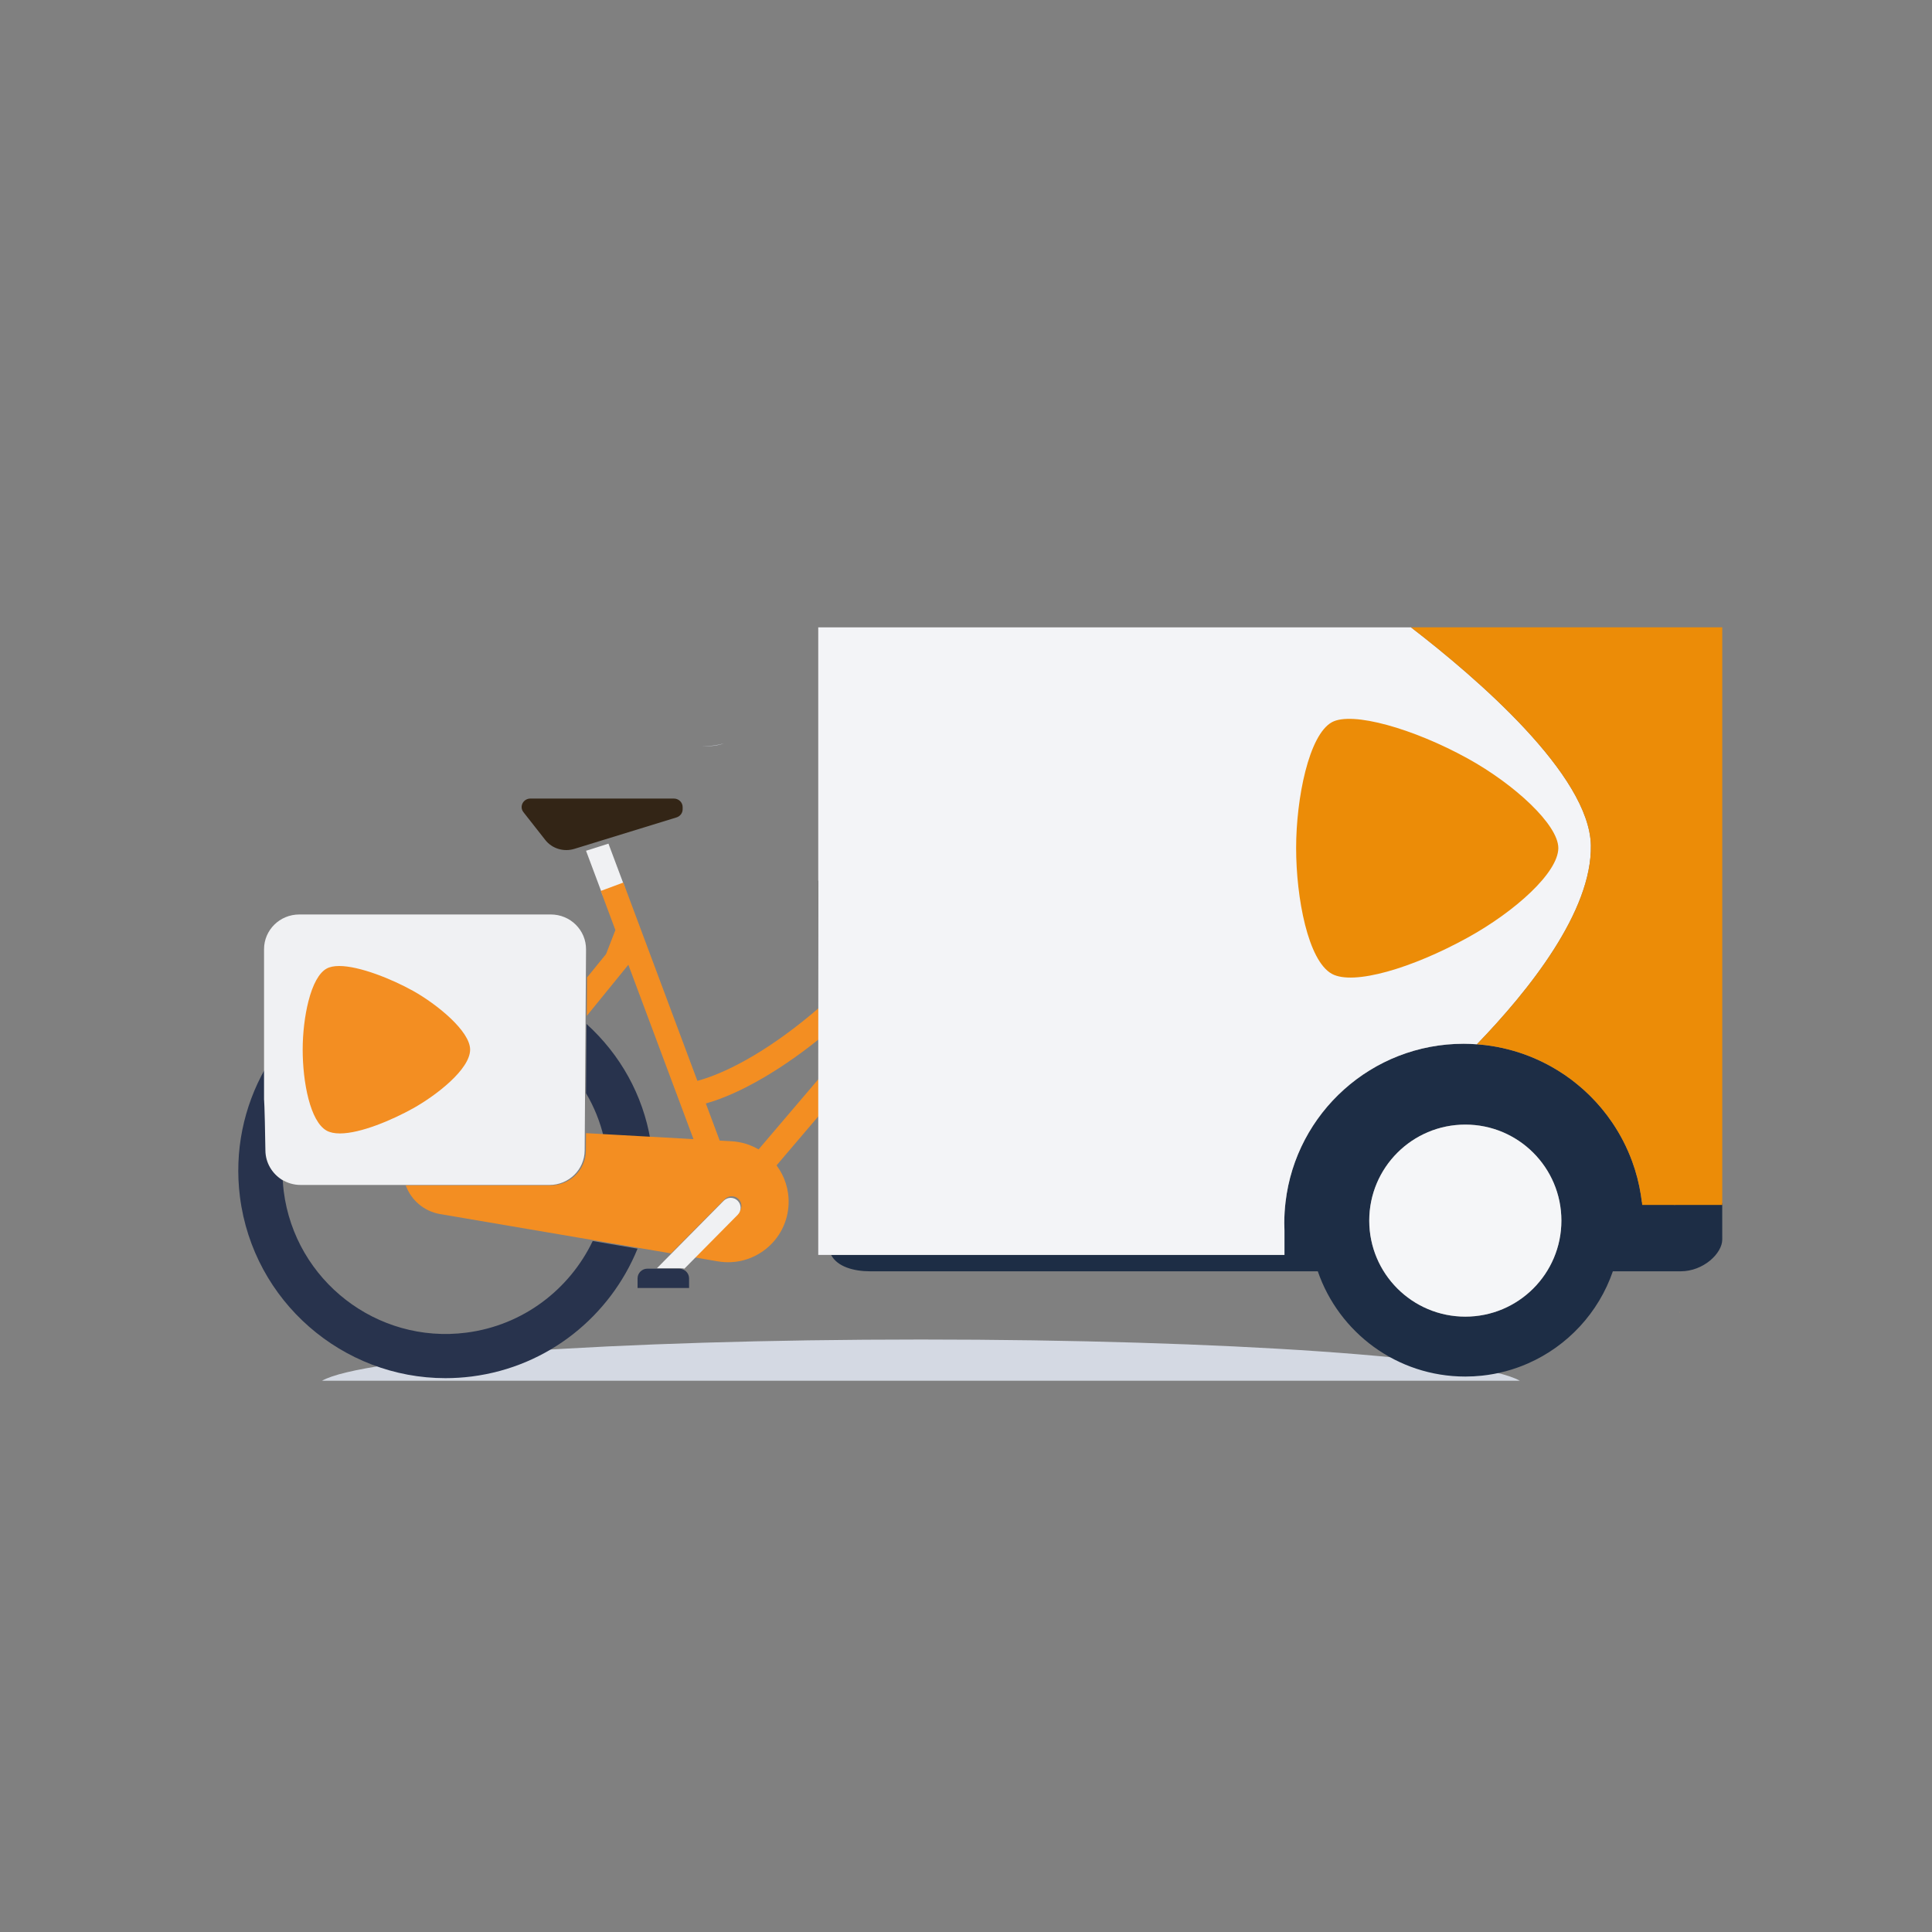 <?xml version="1.0" encoding="UTF-8"?>
<svg width="300px" height="300px" viewBox="0 0 300 300" version="1.1" xmlns="http://www.w3.org/2000/svg" xmlns:xlink="http://www.w3.org/1999/xlink">
    <rect x="0" y="0" width="300" height="300" fill="#808080" stroke="none"/>
    <!-- Generator: Sketch 55.1 (78136) - https://sketchapp.com -->
    <title>Bakfiets</title>
    <desc>Created with Sketch.</desc>
    <g id="Bakfiets" stroke="none" stroke-width="1" fill="none" fill-rule="evenodd">
        <path d="M235.999,214.403 C229.705,210.786 190.48,208 143,208 C95.52,208 56.294,210.786 49.999,214.403 L235.999,214.403 Z" id="Fill-1" fill="#D4D9E3" style="mix-blend-mode: multiply;"></path>
        <g transform="translate(37, 97)">
            <g id="Group-36" transform="translate(0, 25)">
                <polygon id="Fill-3" fill="#F0F1F3" points="57.481 9 54 10.107 56.581 17 60 15.728"></polygon>
                <path d="M54.075,37 L54,47.755 C55.257,49.88 56.187,52.184 56.758,54.611 L64,55 C62.814,48.052 59.352,41.786 54.075,37" id="Fill-5" fill="#28334D"></path>
                <path d="M35.389,84.936 C21.534,86.707 8.822,76.857 7.058,62.988 C6.986,62.421 6.94,61.857 6.906,61.294 C5.4,60.334 4.39,58.662 4.36,56.746 C4.237,48.879 4.147,48.767 4.147,48.634 L4.147,44 C0.862,49.828 -0.648,56.721 0.26,63.854 C2.327,80.1 16.213,92.001 32.165,92 C33.515,92 34.881,91.915 36.255,91.74 C48.18,90.22 57.755,82.311 62,71.892 L55.037,70.705 C51.44,78.212 44.237,83.808 35.389,84.936" id="Fill-7" fill="#28334D"></path>
                <path d="M68.05,4.927 C68.616,4.753 69,4.246 69,3.672 L69,3.318 C69,2.59 68.389,2 67.635,2 L45.367,2 C44.239,2 43.598,3.246 44.28,4.114 L47.676,8.436 C48.724,9.77 50.528,10.322 52.181,9.813 L53.157,9.513 L56.601,8.452 L68.05,4.927 Z" id="Fill-12" fill="#332516"></path>
                <path d="M80.793,56.478 C79.546,55.75 78.115,55.296 76.576,55.211 L74.754,55.11 L72.602,49.348 C77.926,47.861 84.738,43.901 91.343,38.395 C97.35,33.386 105.892,24.849 113.651,11.964 C113.761,12.261 113.876,12.564 113.986,12.862 C114.384,13.934 114.782,15.008 115.19,16.093 L115.173,16.113 L80.793,56.478 Z M121.402,31.881 C123.212,36.373 130.369,52.026 135.06,58.808 C135.684,59.71 136.266,60.461 136.784,61.002 C137.151,61.384 137.641,61.577 138.133,61.577 C138.597,61.577 139.062,61.404 139.424,61.058 C140.169,60.345 140.195,59.163 139.481,58.419 C136.48,55.288 132.417,47.887 127.578,36.853 C126.722,34.899 125.841,32.831 124.938,30.653 C124.868,30.486 124.799,30.322 124.73,30.153 L115.063,4.931 C114.987,4.722 114.873,4.538 114.738,4.376 C114.528,3.79 114.316,3.199 114.105,2.605 C113.797,1.745 113.49,0.88 113.18,0 L109.894,1.158 L109.881,1.163 C109.996,1.49 110.11,1.809 110.224,2.133 C110.636,3.295 111.044,4.44 111.445,5.56 C111.445,5.613 111.453,5.666 111.457,5.72 C111.468,5.878 111.492,6.038 111.548,6.195 C111.694,6.597 111.84,7.003 111.988,7.41 C104.103,21.334 95.131,30.375 88.951,35.529 C81.613,41.647 75.285,44.777 71.289,45.832 L59.787,15.041 L59.695,15.075 L56.38,16.312 L56.288,16.346 L58.556,22.418 L57.109,26.148 L54.159,29.773 L54.119,35.739 L60.57,27.809 L67.485,46.322 L68.86,50.002 L70.683,54.883 L63.698,54.495 L56.705,54.106 L53.996,53.956 L53.978,56.655 C53.958,59.645 51.527,62.058 48.535,62.058 L26,62.058 C26.829,64.338 28.825,66.094 31.346,66.523 L54.871,70.527 L61.778,71.703 L67.195,72.625 L75.563,64.201 C76.146,63.614 77.095,63.611 77.683,64.193 C78.27,64.776 78.274,65.725 77.69,66.312 L70.809,73.24 L74.474,73.864 C80.079,74.819 85.242,70.623 85.453,64.946 C85.536,62.709 84.829,60.625 83.582,58.961 L116.666,20.118 L116.703,20.074 C117.771,22.856 119.351,26.789 121.402,31.881 L121.402,31.881 Z" id="Fill-22" fill="#F38E22"></path>
                <path d="M4.212,56.689 C4.242,58.57 5.248,60.212 6.748,61.155 C7.595,61.688 8.599,62 9.677,62 L25.695,62 L48.322,62 C51.326,62 53.767,59.608 53.787,56.644 L53.805,53.969 L53.851,47.323 L53.923,36.664 L53.928,35.914 L53.969,30.001 L54,25.428 C54.02,22.436 51.567,20 48.535,20 L9.465,20 C6.446,20 4,22.414 4,25.391 L4,44.176 L4,48.725 C4,48.856 4.09,48.966 4.212,56.689" id="Fill-24" fill="#F0F1F3"></path>
                <path d="M10,40.983 C10,46.044 11.162,52.138 13.712,53.562 C14.233,53.852 14.931,54 15.786,54 C19.013,54 23.925,51.897 27.153,50.098 C30.706,48.115 35.996,44.051 36,40.983 C35.996,38.099 30.824,33.917 27.153,31.869 C23.813,30.006 18.796,28 15.673,28 C14.853,28 14.194,28.136 13.712,28.405 C12.545,29.056 11.569,30.812 10.89,33.485 C10.324,35.707 10,38.44 10,40.983" id="Fill-26" fill="#F38E22"></path>
                <path d="M77.546,64.448 C76.943,63.848 75.97,63.851 75.372,64.456 L66.791,73.129 L65,74.939 L68.853,74.939 C68.999,74.939 69.138,74.964 69.272,75 L70.497,73.762 L77.554,66.629 C78.152,66.024 78.148,65.047 77.546,64.448" id="Fill-30" fill="#F0F1F3"></path>
                <path d="M64.902,75 L63.519,75 C62.68,75 62,75.677 62,76.512 L62,78 L70,78 L70,76.512 C70,75.812 69.519,75.228 68.869,75.056 C68.745,75.023 68.616,75 68.481,75 L64.902,75 Z" id="Fill-34" fill="#28334D"></path>
            </g>
            <path d="M223.903,106.777 C223.879,106.755 223.854,106.733 223.829,106.712 C223.81,106.733 223.791,106.755 223.772,106.777 L223.903,106.777 Z" id="Fill-1" fill="#CA9E69"></path>
            <path d="M217.939,89.649 C217.939,89.649 219.667,89.801 223.121,90.104 L223.128,90.104 L223.128,89.821 L230.424,89.821 L230.431,95.476 C230.431,97.604 227.531,100.409 223.954,100.409 L227.706,100.409 L213.443,100.409 C211.236,106.825 206.411,112.021 200.24,114.722 C198.013,115.697 195.613,116.35 193.097,116.614 C192.254,116.703 191.4,116.75 190.534,116.75 C179.914,116.75 170.897,109.915 167.628,100.409 L98.148,100.409 C95.545,100.409 93.004,99.689 92.054,97.862 L162.451,97.862 L162.451,94.075 C162.435,93.691 162.422,93.306 162.422,92.918 C162.422,91.811 162.493,90.722 162.619,89.649 C164.239,75.812 175.999,65.074 190.279,65.074 C190.984,65.074 191.68,65.109 192.372,65.16 C192.778,65.191 193.183,65.229 193.593,65.277 C196.045,65.567 198.399,66.178 200.614,67.062 C200.669,67.084 200.724,67.105 200.779,67.127 C201.083,67.251 201.384,67.381 201.683,67.515 C201.773,67.556 201.863,67.596 201.953,67.638 C202.231,67.766 202.505,67.898 202.776,68.035 C202.884,68.089 202.992,68.144 203.099,68.2 C203.356,68.333 203.612,68.47 203.864,68.611 C203.982,68.677 204.099,68.745 204.216,68.813 C204.457,68.952 204.697,69.094 204.933,69.24 C205.058,69.317 205.18,69.397 205.304,69.476 C205.53,69.622 205.757,69.767 205.979,69.918 C206.109,70.007 206.236,70.101 206.365,70.192 C206.575,70.341 206.788,70.489 206.995,70.644 C207.222,70.815 207.443,70.992 207.665,71.169 C207.885,71.345 208.101,71.524 208.315,71.706 C208.515,71.876 208.717,72.046 208.912,72.222 C209.034,72.332 209.152,72.447 209.273,72.558 C209.467,72.739 209.66,72.92 209.849,73.106 C209.962,73.217 210.071,73.331 210.182,73.445 C210.374,73.64 210.563,73.836 210.748,74.037 C210.85,74.147 210.95,74.259 211.05,74.37 C211.241,74.584 211.429,74.8 211.614,75.02 C211.701,75.123 211.788,75.228 211.874,75.333 C212.069,75.572 212.26,75.814 212.447,76.06 C212.516,76.151 212.586,76.241 212.654,76.333 C212.861,76.611 213.062,76.894 213.259,77.18 C213.302,77.243 213.347,77.306 213.39,77.369 C214.62,79.193 215.641,81.169 216.415,83.264 C216.426,83.294 216.437,83.324 216.448,83.354 C216.59,83.743 216.724,84.136 216.849,84.533 C216.862,84.572 216.874,84.611 216.886,84.651 C217.009,85.046 217.123,85.445 217.229,85.847 C217.238,85.881 217.247,85.915 217.255,85.949 C217.364,86.372 217.464,86.799 217.554,87.23 C217.556,87.239 217.558,87.249 217.56,87.259 C217.722,88.043 217.845,88.842 217.939,89.649 Z M175.617,92.536 C175.617,100.773 182.296,107.446 190.535,107.446 C198.775,107.446 205.452,100.773 205.452,92.536 C205.452,84.301 198.775,77.628 190.535,77.628 C182.296,77.628 175.617,84.301 175.617,92.536 Z" id="Combined-Shape" fill="#1D2D45"></path>
            <path d="M90.056,68.525 L90.056,91.844 L90.056,97.862 L92.054,97.862 L162.451,97.862 L162.451,94.075 C162.435,93.691 162.422,93.306 162.422,92.918 C162.422,91.811 162.493,90.722 162.619,89.649 C164.239,75.812 176,65.074 190.279,65.074 C190.983,65.074 191.68,65.109 192.372,65.16 C192.357,65.159 192.344,65.157 192.33,65.156 C200.42,56.788 210.223,44.505 210.028,34.263 C209.819,23.342 192.349,8.31 182.092,0.413 L230.241,0.413 L90.056,0.413 L90.056,39.708 L90.083,39.784 L90.056,68.525 Z" id="Fill-11" fill="#F3F4F7"></path>
            <path d="M200.614,67.061 C200.669,67.084 200.724,67.104 200.779,67.127 C200.724,67.104 200.669,67.084 200.614,67.061" id="Fill-13" fill="#F3F4F7"></path>
            <path d="M193.585,65.276 C193.587,65.277 193.59,65.277 193.593,65.277 C193.59,65.277 193.587,65.277 193.585,65.276" id="Fill-15" fill="#F3F4F7"></path>
            <path d="M201.683,67.515 C201.773,67.556 201.864,67.596 201.953,67.638 C201.864,67.596 201.773,67.556 201.683,67.515" id="Fill-17" fill="#F3F4F7"></path>
            <path d="M217.255,85.949 C217.365,86.372 217.464,86.799 217.554,87.23 C217.464,86.799 217.365,86.372 217.255,85.949" id="Fill-19" fill="#F3F4F7"></path>
            <path d="M216.886,84.651 C217.009,85.046 217.123,85.445 217.229,85.847 C217.123,85.445 217.009,85.046 216.886,84.651" id="Fill-21" fill="#F3F4F7"></path>
            <path d="M202.776,68.035 C202.884,68.089 202.992,68.144 203.099,68.2 C202.992,68.144 202.885,68.089 202.776,68.035" id="Fill-23" fill="#F3F4F7"></path>
            <path d="M216.448,83.354 C216.59,83.743 216.724,84.135 216.849,84.532 C216.724,84.135 216.59,83.743 216.448,83.354" id="Fill-25" fill="#F3F4F7"></path>
            <path d="M206.995,70.644 C207.222,70.815 207.443,70.992 207.665,71.17 C207.443,70.992 207.222,70.815 206.995,70.644" id="Fill-27" fill="#F3F4F7"></path>
            <path d="M209.273,72.558 C209.467,72.739 209.66,72.92 209.849,73.106 C209.66,72.92 209.467,72.739 209.273,72.558" id="Fill-29" fill="#F3F4F7"></path>
            <path d="M210.182,73.445 C210.373,73.64 210.563,73.836 210.748,74.037 C210.563,73.836 210.373,73.64 210.182,73.445" id="Fill-31" fill="#F3F4F7"></path>
            <path d="M204.934,69.24 C205.058,69.317 205.181,69.397 205.304,69.476 C205.18,69.397 205.058,69.317 204.934,69.24" id="Fill-33" fill="#F3F4F7"></path>
            <path d="M205.979,69.919 C206.109,70.007 206.236,70.101 206.364,70.192 C206.236,70.101 206.109,70.007 205.979,69.919" id="Fill-35" fill="#F3F4F7"></path>
            <path d="M203.864,68.611 C203.982,68.677 204.099,68.745 204.216,68.813 C204.099,68.745 203.982,68.677 203.864,68.611" id="Fill-37" fill="#F3F4F7"></path>
            <path d="M213.39,77.369 C214.621,79.193 215.641,81.169 216.415,83.264 C215.64,81.169 214.621,79.193 213.39,77.369" id="Fill-39" fill="#F3F4F7"></path>
            <path d="M212.654,76.333 C212.861,76.611 213.062,76.894 213.259,77.18 C213.062,76.894 212.861,76.611 212.654,76.333" id="Fill-41" fill="#F3F4F7"></path>
            <path d="M211.05,74.37 C211.241,74.584 211.429,74.8 211.614,75.02 C211.429,74.8 211.241,74.584 211.05,74.37" id="Fill-43" fill="#F3F4F7"></path>
            <path d="M211.874,75.333 C212.069,75.572 212.26,75.814 212.447,76.06 C212.26,75.814 212.069,75.572 211.874,75.333" id="Fill-45" fill="#F3F4F7"></path>
            <path d="M208.315,71.706 C208.515,71.877 208.717,72.046 208.912,72.222 C208.716,72.046 208.515,71.877 208.315,71.706" id="Fill-47" fill="#F3F4F7"></path>
            <path d="M71.94,18.909 C73.349,18.923 74.557,18.759 75.373,18.447 C74.56,18.686 73.453,18.87 71.94,18.909" id="Fill-59" fill="#D5DAE4"></path>
            <path d="M190.535,107.446 C198.776,107.446 205.452,100.773 205.452,92.536 C205.452,84.302 198.776,77.628 190.535,77.628 C182.296,77.628 175.617,84.302 175.617,92.536 C175.617,100.773 182.296,107.446 190.535,107.446" id="Fill-71" fill="#F5F6F8"></path>
            <path d="M169.809,54.217 C173.16,56.062 182.286,53.339 190.879,48.604 C198.263,44.536 204.969,38.49 204.976,34.683 C204.969,31.053 198.147,24.768 190.879,20.763 C182.493,16.141 172.952,13.416 169.809,15.148 C166.228,17.124 164.264,26.988 164.262,34.683 C164.264,42.441 166.112,52.179 169.809,54.217" id="Fill-73" fill="#EC8C07"></path>
            <path d="M210.028,34.263 C210.223,44.505 200.42,56.788 192.33,65.156 C192.344,65.157 192.357,65.159 192.372,65.16 C192.778,65.191 193.183,65.229 193.584,65.276 C193.587,65.276 193.59,65.277 193.593,65.277 C196.045,65.567 198.399,66.178 200.613,67.061 C200.669,67.084 200.724,67.104 200.779,67.127 C201.083,67.251 201.384,67.381 201.683,67.515 C201.773,67.556 201.864,67.596 201.953,67.638 C202.23,67.765 202.505,67.898 202.776,68.035 C202.884,68.089 202.992,68.144 203.099,68.2 C203.356,68.333 203.612,68.47 203.864,68.611 C203.983,68.677 204.099,68.745 204.216,68.813 C204.457,68.953 204.697,69.093 204.934,69.24 C205.058,69.317 205.18,69.397 205.304,69.476 C205.53,69.622 205.757,69.767 205.979,69.918 C206.109,70.007 206.236,70.101 206.364,70.192 C206.576,70.341 206.788,70.489 206.995,70.645 C207.222,70.814 207.443,70.992 207.665,71.17 C207.885,71.345 208.101,71.524 208.315,71.706 C208.515,71.876 208.716,72.046 208.912,72.222 C209.034,72.332 209.153,72.446 209.273,72.559 C209.467,72.739 209.66,72.92 209.849,73.106 C209.961,73.217 210.071,73.332 210.182,73.445 C210.373,73.64 210.563,73.836 210.748,74.037 C210.85,74.147 210.95,74.259 211.05,74.37 C211.241,74.584 211.429,74.8 211.614,75.019 C211.701,75.123 211.788,75.228 211.874,75.333 C212.069,75.572 212.26,75.814 212.447,76.06 C212.516,76.151 212.586,76.241 212.654,76.333 C212.861,76.611 213.062,76.894 213.258,77.18 C213.302,77.243 213.347,77.306 213.39,77.369 C214.621,79.192 215.64,81.169 216.415,83.264 C216.427,83.294 216.437,83.324 216.448,83.354 C216.59,83.743 216.724,84.136 216.849,84.532 C216.862,84.572 216.874,84.611 216.886,84.651 C217.009,85.046 217.123,85.445 217.228,85.848 C217.238,85.881 217.247,85.915 217.255,85.949 C217.364,86.372 217.464,86.799 217.554,87.229 C217.556,87.239 217.558,87.249 217.56,87.259 C217.753,88.191 217.904,89.139 218.001,90.104 L230.424,90.104 L230.43,90.104 L230.43,89.82 L230.43,89.776 L230.43,0.412 L230.285,0.412 L230.241,0.412 L182.092,0.412 C192.349,8.31 209.819,23.341 210.028,34.263" id="Fill-79" fill="#EC8C07"></path>
        </g>
    </g>
</svg>